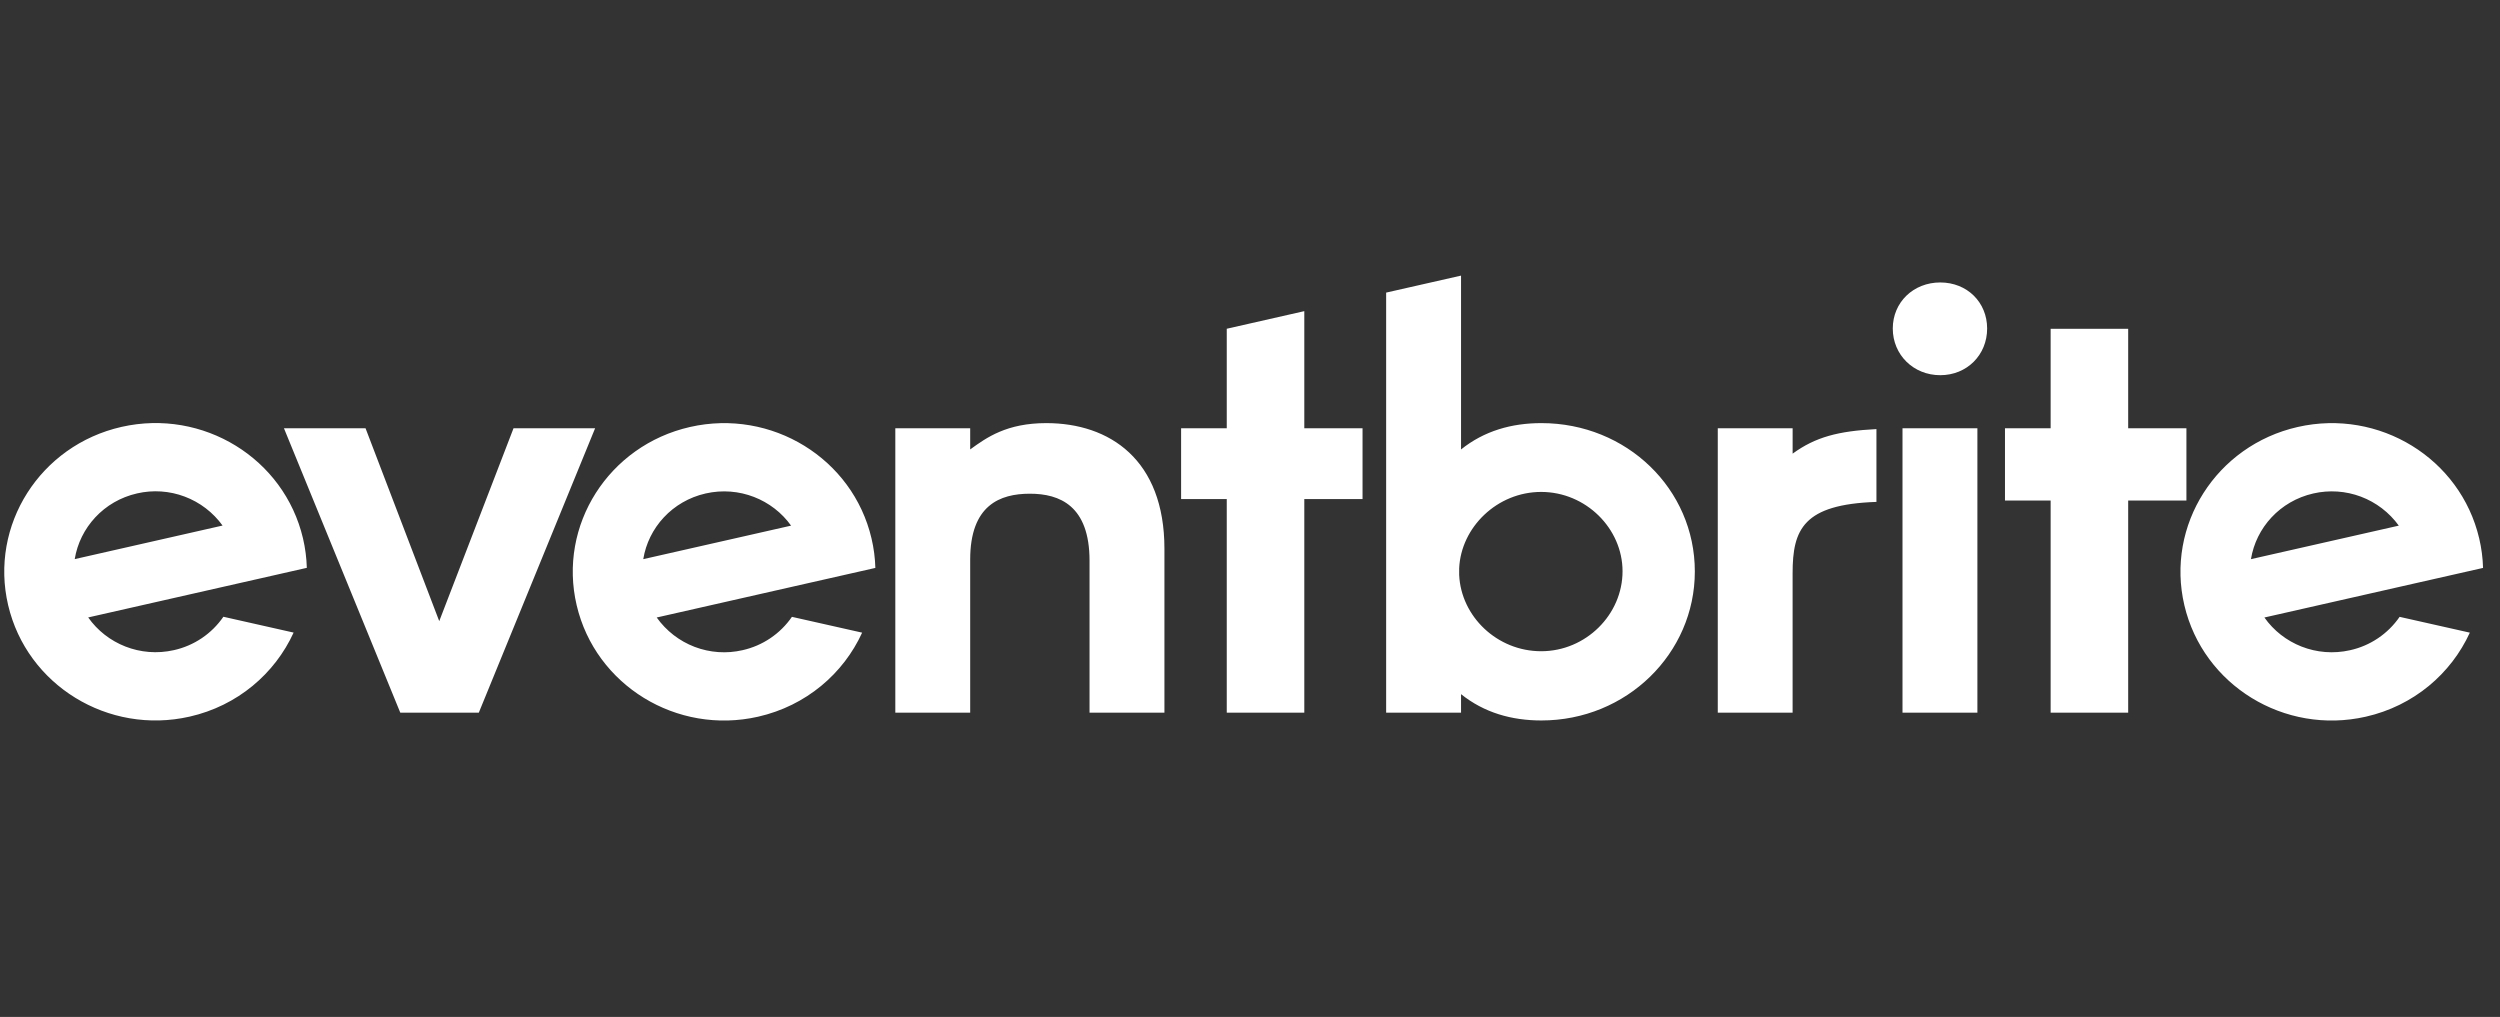 <svg width="118" height="48" viewBox="0 0 118 48" fill="none" xmlns="http://www.w3.org/2000/svg">
<rect x="0" y="0" width="118" height="48" fill="#333333" stroke="none"/>
<path d="M109.191 23.291C109.938 23.12 110.718 23.172 111.435 23.442C112.152 23.713 112.773 24.188 113.223 24.81L106.245 26.392C106.485 24.912 107.612 23.649 109.191 23.291ZM113.262 29.115C112.71 29.916 111.877 30.478 110.929 30.689C109.34 31.05 107.754 30.39 106.88 29.146L113.88 27.558L115.02 27.3L117.2 26.806C117.187 26.336 117.126 25.869 117.018 25.412C116.131 21.635 112.296 19.281 108.454 20.153C104.611 21.025 102.215 24.793 103.102 28.569C103.989 32.345 107.824 34.7 111.666 33.828C113.931 33.314 115.692 31.795 116.576 29.861L113.262 29.115ZM96.79 33.637V23.626H94.635V20.215H96.79V15.52H100.45V20.215H103.199V23.626H100.45V33.637H96.79ZM89.798 33.637H93.333V20.215H89.798V33.637ZM89.339 15.506C89.339 14.264 90.316 13.332 91.58 13.332C92.845 13.332 93.793 14.264 93.793 15.506C93.793 16.749 92.845 17.709 91.58 17.709C90.316 17.709 89.339 16.749 89.339 15.506ZM88.568 20.253C86.761 20.347 85.695 20.625 84.612 21.412V20.215H81.079V33.637H84.611V27.055C84.611 24.984 85.115 23.806 88.568 23.69V20.253ZM68.873 27.137C68.961 29.096 70.661 30.738 72.743 30.738C74.854 30.738 76.584 29.009 76.584 26.964C76.584 24.947 74.854 23.219 72.743 23.219C70.662 23.219 68.961 24.89 68.873 26.82V27.137ZM65.426 33.637V13.811L68.961 13.009V21.214C70.053 20.338 71.347 19.971 72.754 19.971C76.778 19.971 79.996 23.078 79.996 26.975C79.996 30.843 76.778 34.006 72.754 34.006C71.347 34.006 70.053 33.639 68.961 32.764V33.638L65.426 33.637ZM57.903 33.637V23.557H55.748V20.215H57.903V15.517L61.563 14.686V20.215H64.312V23.557H61.563V33.637H57.903ZM51.426 33.637V26.466C51.426 23.868 50.018 23.303 48.609 23.303C47.201 23.303 45.793 23.84 45.793 26.41V33.637H42.259V20.215H45.793V21.213C46.569 20.649 47.517 19.971 49.386 19.971C52.374 19.971 54.961 21.694 54.961 25.901V33.637H51.426ZM33.308 23.291C34.887 22.933 36.462 23.582 37.339 24.81L30.362 26.392C30.602 24.912 31.729 23.649 33.308 23.291ZM37.379 29.115C36.827 29.916 35.993 30.478 35.046 30.689C34.294 30.862 33.509 30.807 32.788 30.533C32.068 30.258 31.445 29.776 30.997 29.146L37.997 27.558L39.137 27.3L41.317 26.806C41.304 26.336 41.243 25.869 41.135 25.412C40.248 21.635 36.413 19.281 32.571 20.153C28.728 21.025 26.331 24.793 27.219 28.569C28.106 32.345 31.94 34.7 35.784 33.828C38.048 33.314 39.809 31.795 40.693 29.861L37.379 29.115ZM18.893 33.637L13.403 20.215H17.254L20.732 29.318L24.238 20.215H28.089L22.6 33.637H18.893ZM6.473 23.288C7.22 23.116 8 23.169 8.717 23.439C9.434 23.709 10.056 24.184 10.505 24.806L3.527 26.39C3.768 24.909 4.895 23.646 6.473 23.288ZM10.544 29.111C9.992 29.913 9.159 30.475 8.211 30.686C6.623 31.047 5.037 30.387 4.163 29.143L11.163 27.555L12.303 27.297L14.482 26.802C14.469 26.333 14.408 25.866 14.301 25.409C13.413 21.633 9.579 19.278 5.736 20.149C1.893 21.021 -0.502 24.79 0.385 28.566C1.272 32.342 5.107 34.697 8.949 33.825C11.214 33.312 12.975 31.792 13.859 29.858L10.544 29.111Z" fill="white"/>
</svg>
